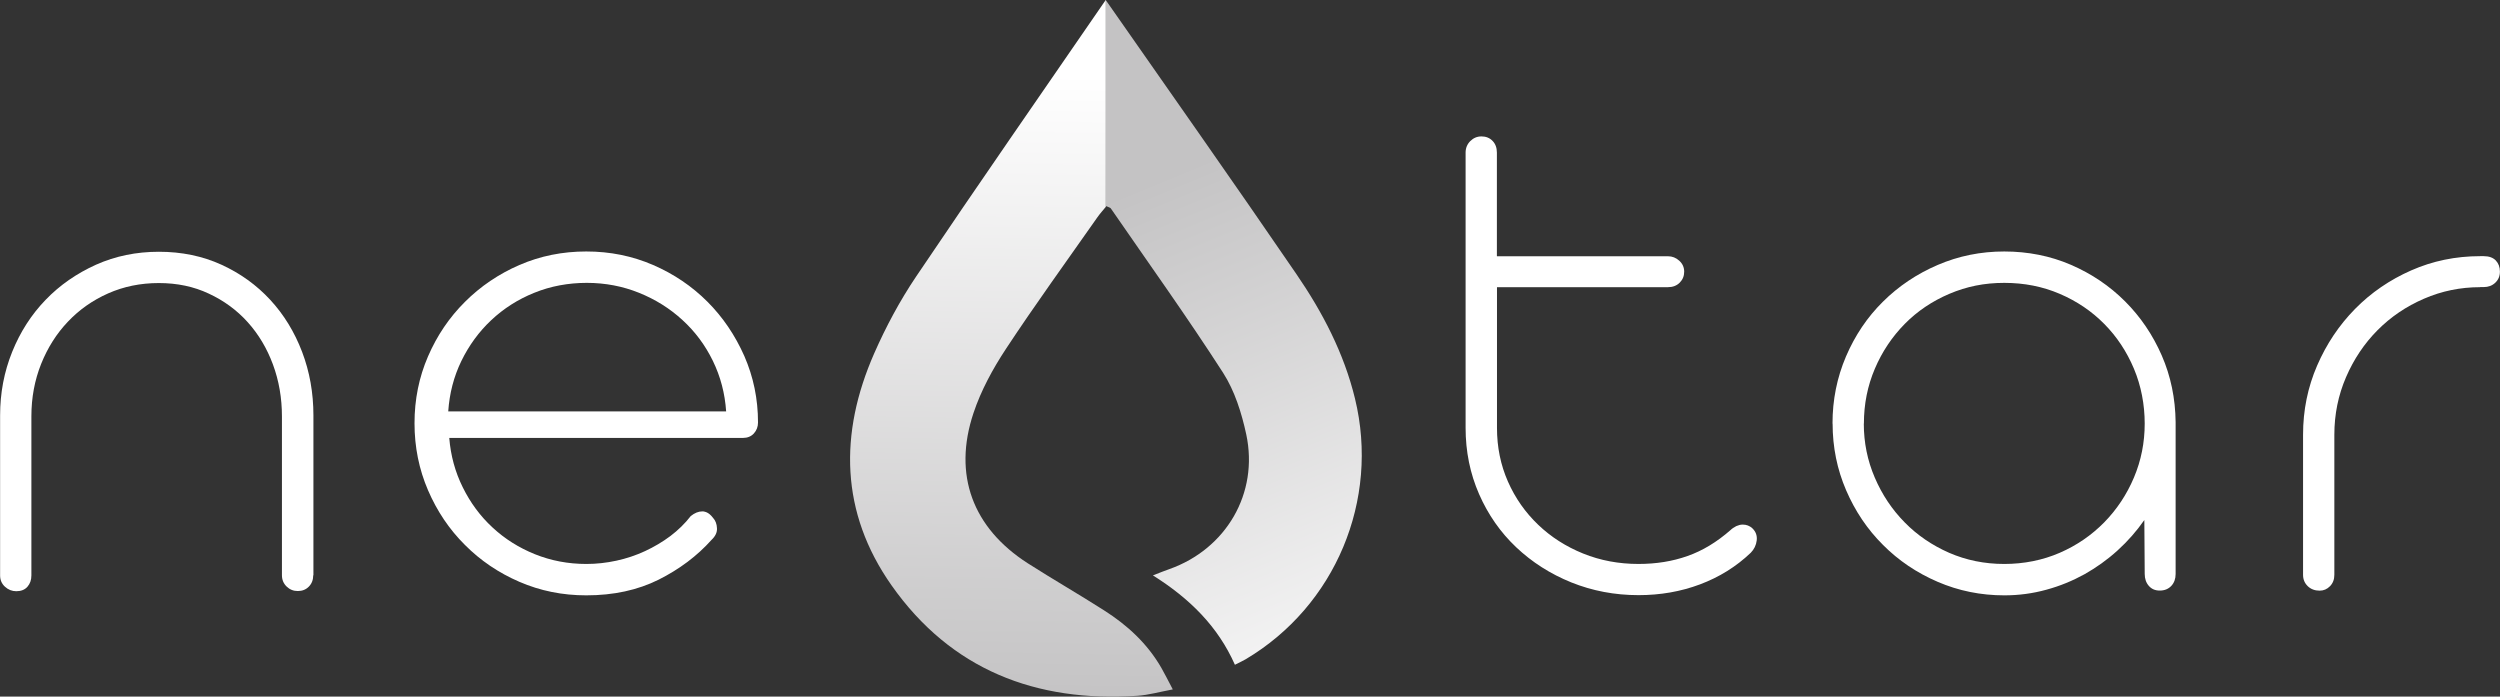 <?xml version="1.0" encoding="UTF-8"?><svg id="Layer_2" xmlns="http://www.w3.org/2000/svg" xmlns:xlink="http://www.w3.org/1999/xlink" viewBox="0 0 266.82 74.35"><rect x="0" y="0" width="266.82" height="74.35" fill="#333333" stroke="none"/><defs><style>.cls-1{fill:url(#linear-gradient-2);}.cls-2{fill:url(#linear-gradient);}.cls-3{fill:#fff;}</style><linearGradient id="linear-gradient" x1="145.69" y1="80.2" x2="120.92" y2="20.17" gradientUnits="userSpaceOnUse"><stop offset="0" stop-color="#fff"/><stop offset="1" stop-color="#c4c3c4"/></linearGradient><linearGradient id="linear-gradient-2" x1="108.85" y1="7.84" x2="107.73" y2="74.72" xlink:href="#linear-gradient"/></defs><g id="Layer_1-2"><path class="cls-2" d="M144.62,42.56c-1.18-4.87-3.47-9.24-6.26-13.31C131.7,19.51,124.9,9.87,118.01,0v22.08s.04-.05.06-.08c.26.13.43.15.49.25,4.02,5.83,8.15,11.59,11.98,17.54,1.24,1.93,1.98,4.3,2.47,6.57,1.35,6.3-2.16,12.24-8.21,14.38-.49.17-.98.37-1.75.67,3.91,2.46,6.93,5.43,8.75,9.54.55-.28.86-.42,1.15-.59,9.57-5.68,14.3-16.98,11.67-27.8Z"/><path class="cls-1" d="M118.01,0c-6.82,9.92-13.6,19.66-20.23,29.51-1.74,2.58-3.23,5.37-4.48,8.21-3.75,8.54-3.62,16.98,1.85,24.75,6.35,9.02,15.41,12.51,26.24,11.79,1.19-.08,2.37-.42,3.78-.68-.51-.97-.85-1.65-1.22-2.3-1.49-2.59-3.63-4.56-6.12-6.14-2.69-1.72-5.46-3.31-8.15-5.03-5.86-3.77-7.99-9.42-5.78-16.03.8-2.4,2.06-4.72,3.46-6.84,3.13-4.75,6.48-9.36,9.75-14.03.28-.4.61-.77.91-1.13V0s0,0,0,0Z"/><path class="cls-3" d="M33.43,61.39c0,.49-.15.89-.46,1.21-.31.32-.7.48-1.19.48-.46,0-.86-.16-1.19-.48-.33-.32-.5-.72-.5-1.21v-16.94c0-1.97-.32-3.82-.96-5.55-.64-1.73-1.54-3.23-2.69-4.51-1.15-1.28-2.54-2.3-4.15-3.05-1.61-.76-3.39-1.13-5.34-1.13s-3.75.37-5.4,1.1c-1.65.73-3.09,1.74-4.3,3.02-1.22,1.28-2.17,2.79-2.86,4.51-.69,1.73-1.04,3.59-1.04,5.59v16.98c0,.49-.14.89-.42,1.21-.28.32-.68.48-1.19.48-.46,0-.86-.16-1.21-.48-.35-.32-.52-.72-.52-1.21v-17.06c0-2.41.43-4.67,1.29-6.8.86-2.13,2.05-3.98,3.57-5.55,1.52-1.58,3.32-2.82,5.38-3.75,2.06-.92,4.3-1.38,6.71-1.38s4.66.46,6.67,1.38c2.01.92,3.75,2.17,5.21,3.75,1.46,1.58,2.59,3.43,3.4,5.55.81,2.13,1.21,4.39,1.21,6.8v17.06Z"/><path class="cls-3" d="M47.95,46.75c.15,1.87.63,3.63,1.44,5.26.81,1.64,1.86,3.07,3.17,4.28,1.31,1.22,2.82,2.17,4.53,2.86,1.72.69,3.55,1.04,5.49,1.04,1.08,0,2.15-.12,3.21-.35,1.06-.23,2.08-.57,3.05-1.02.97-.45,1.88-.99,2.71-1.61.83-.63,1.56-1.34,2.17-2.13.41-.33.82-.5,1.23-.5.08,0,.15,0,.21.02.06.01.13.03.21.06.26.1.5.31.73.61.26.28.4.65.42,1.1.03.45-.17.86-.58,1.25-1.54,1.72-3.42,3.13-5.65,4.25-2.23,1.11-4.8,1.67-7.72,1.67-2.54,0-4.91-.48-7.13-1.44-2.22-.96-4.16-2.27-5.82-3.94-1.67-1.66-2.98-3.61-3.94-5.84-.96-2.23-1.44-4.61-1.44-7.15s.48-4.91,1.44-7.13c.96-2.22,2.27-4.16,3.94-5.82,1.66-1.66,3.61-2.98,5.82-3.94,2.22-.96,4.59-1.44,7.13-1.44s4.91.48,7.13,1.44c2.22.96,4.15,2.27,5.8,3.92,1.65,1.65,2.96,3.59,3.94,5.8.97,2.22,1.46,4.58,1.46,7.09,0,.46-.15.85-.44,1.17-.29.32-.69.48-1.17.48h-31.35ZM77.5,43.91c-.13-1.92-.6-3.72-1.42-5.4-.82-1.68-1.9-3.13-3.25-4.36-1.34-1.23-2.89-2.2-4.63-2.9-1.74-.7-3.6-1.06-5.57-1.06s-3.87.35-5.61,1.06c-1.74.7-3.27,1.68-4.59,2.92-1.32,1.24-2.38,2.7-3.19,4.36-.81,1.67-1.27,3.46-1.4,5.38h29.66Z"/><path class="cls-3" d="M159.77,27.35h18.25c.46,0,.86.16,1.21.48.35.32.52.71.52,1.17s-.16.85-.48,1.17c-.32.32-.74.48-1.25.48h-18.25v15.02c0,2.05.39,3.96,1.17,5.73.78,1.77,1.86,3.3,3.23,4.61,1.37,1.31,2.97,2.33,4.8,3.07,1.83.74,3.8,1.11,5.9,1.11,1.9,0,3.64-.28,5.24-.85,1.6-.56,3.13-1.49,4.59-2.77.15-.15.36-.29.61-.42.13-.05.24-.09.35-.12.1-.03.22-.04.35-.04.38,0,.72.13,1,.38.38.36.54.79.48,1.31-.06.51-.28.95-.63,1.31-1.56,1.49-3.37,2.61-5.42,3.38-2.05.77-4.24,1.15-6.57,1.15-2.54,0-4.93-.46-7.17-1.36-2.24-.91-4.2-2.16-5.88-3.75-1.68-1.59-3-3.48-3.96-5.67-.96-2.19-1.44-4.55-1.44-7.09v-29.36c0-.49.17-.9.5-1.23.33-.33.73-.5,1.19-.5.49,0,.88.16,1.19.48.31.32.46.74.46,1.25v11.03Z"/><path class="cls-3" d="M195.58,45.21c0-2.54.48-4.92,1.44-7.17.96-2.24,2.27-4.19,3.94-5.84,1.66-1.65,3.61-2.96,5.84-3.92,2.23-.96,4.6-1.44,7.11-1.44s4.91.47,7.11,1.42c2.2.95,4.13,2.25,5.78,3.9,1.65,1.65,2.96,3.58,3.92,5.78.96,2.2,1.45,4.57,1.48,7.11v16.21c0,.51-.15.94-.46,1.27-.31.33-.72.5-1.23.5s-.88-.17-1.17-.5c-.29-.33-.44-.76-.44-1.27l-.04-5.76c-.82,1.18-1.77,2.26-2.86,3.25-1.09.99-2.27,1.83-3.53,2.54-1.27.7-2.63,1.26-4.07,1.65-1.45.4-2.94.6-4.48.6-2.51,0-4.88-.48-7.11-1.44-2.23-.96-4.18-2.27-5.84-3.94-1.67-1.66-2.98-3.61-3.94-5.84-.96-2.23-1.44-4.6-1.44-7.11ZM198.92,45.21c0,2.02.39,3.95,1.17,5.76.78,1.82,1.84,3.41,3.19,4.78,1.34,1.37,2.93,2.45,4.75,3.25,1.82.79,3.78,1.19,5.88,1.19s4.1-.4,5.92-1.19c1.82-.79,3.4-1.88,4.75-3.25,1.34-1.37,2.4-2.96,3.17-4.78.77-1.82,1.15-3.74,1.15-5.76s-.38-4.03-1.15-5.86c-.77-1.83-1.83-3.43-3.17-4.78-1.34-1.36-2.93-2.43-4.75-3.21-1.82-.78-3.79-1.17-5.92-1.17s-4.03.39-5.86,1.17c-1.83.78-3.42,1.85-4.76,3.21-1.34,1.36-2.41,2.95-3.19,4.78-.78,1.83-1.17,3.78-1.17,5.86Z"/><path class="cls-3" d="M264.7,30.65c-2.1,0-4.1.41-5.99,1.23-1.9.82-3.55,1.94-4.96,3.36-1.41,1.42-2.53,3.09-3.36,5.01-.83,1.92-1.25,3.97-1.25,6.15v14.95c0,.49-.15.89-.46,1.21-.31.32-.68.48-1.11.48-.51,0-.94-.16-1.27-.48-.33-.32-.5-.72-.5-1.21v-14.95c0-2.61.5-5.07,1.5-7.38,1-2.31,2.35-4.32,4.05-6.05,1.7-1.73,3.7-3.1,5.99-4.11,2.29-1.01,4.75-1.52,7.36-1.52h.38c.56,0,.99.15,1.29.46.29.31.44.7.44,1.19s-.17.88-.5,1.19c-.33.31-.74.46-1.23.46h-.38Z"/></g></svg>